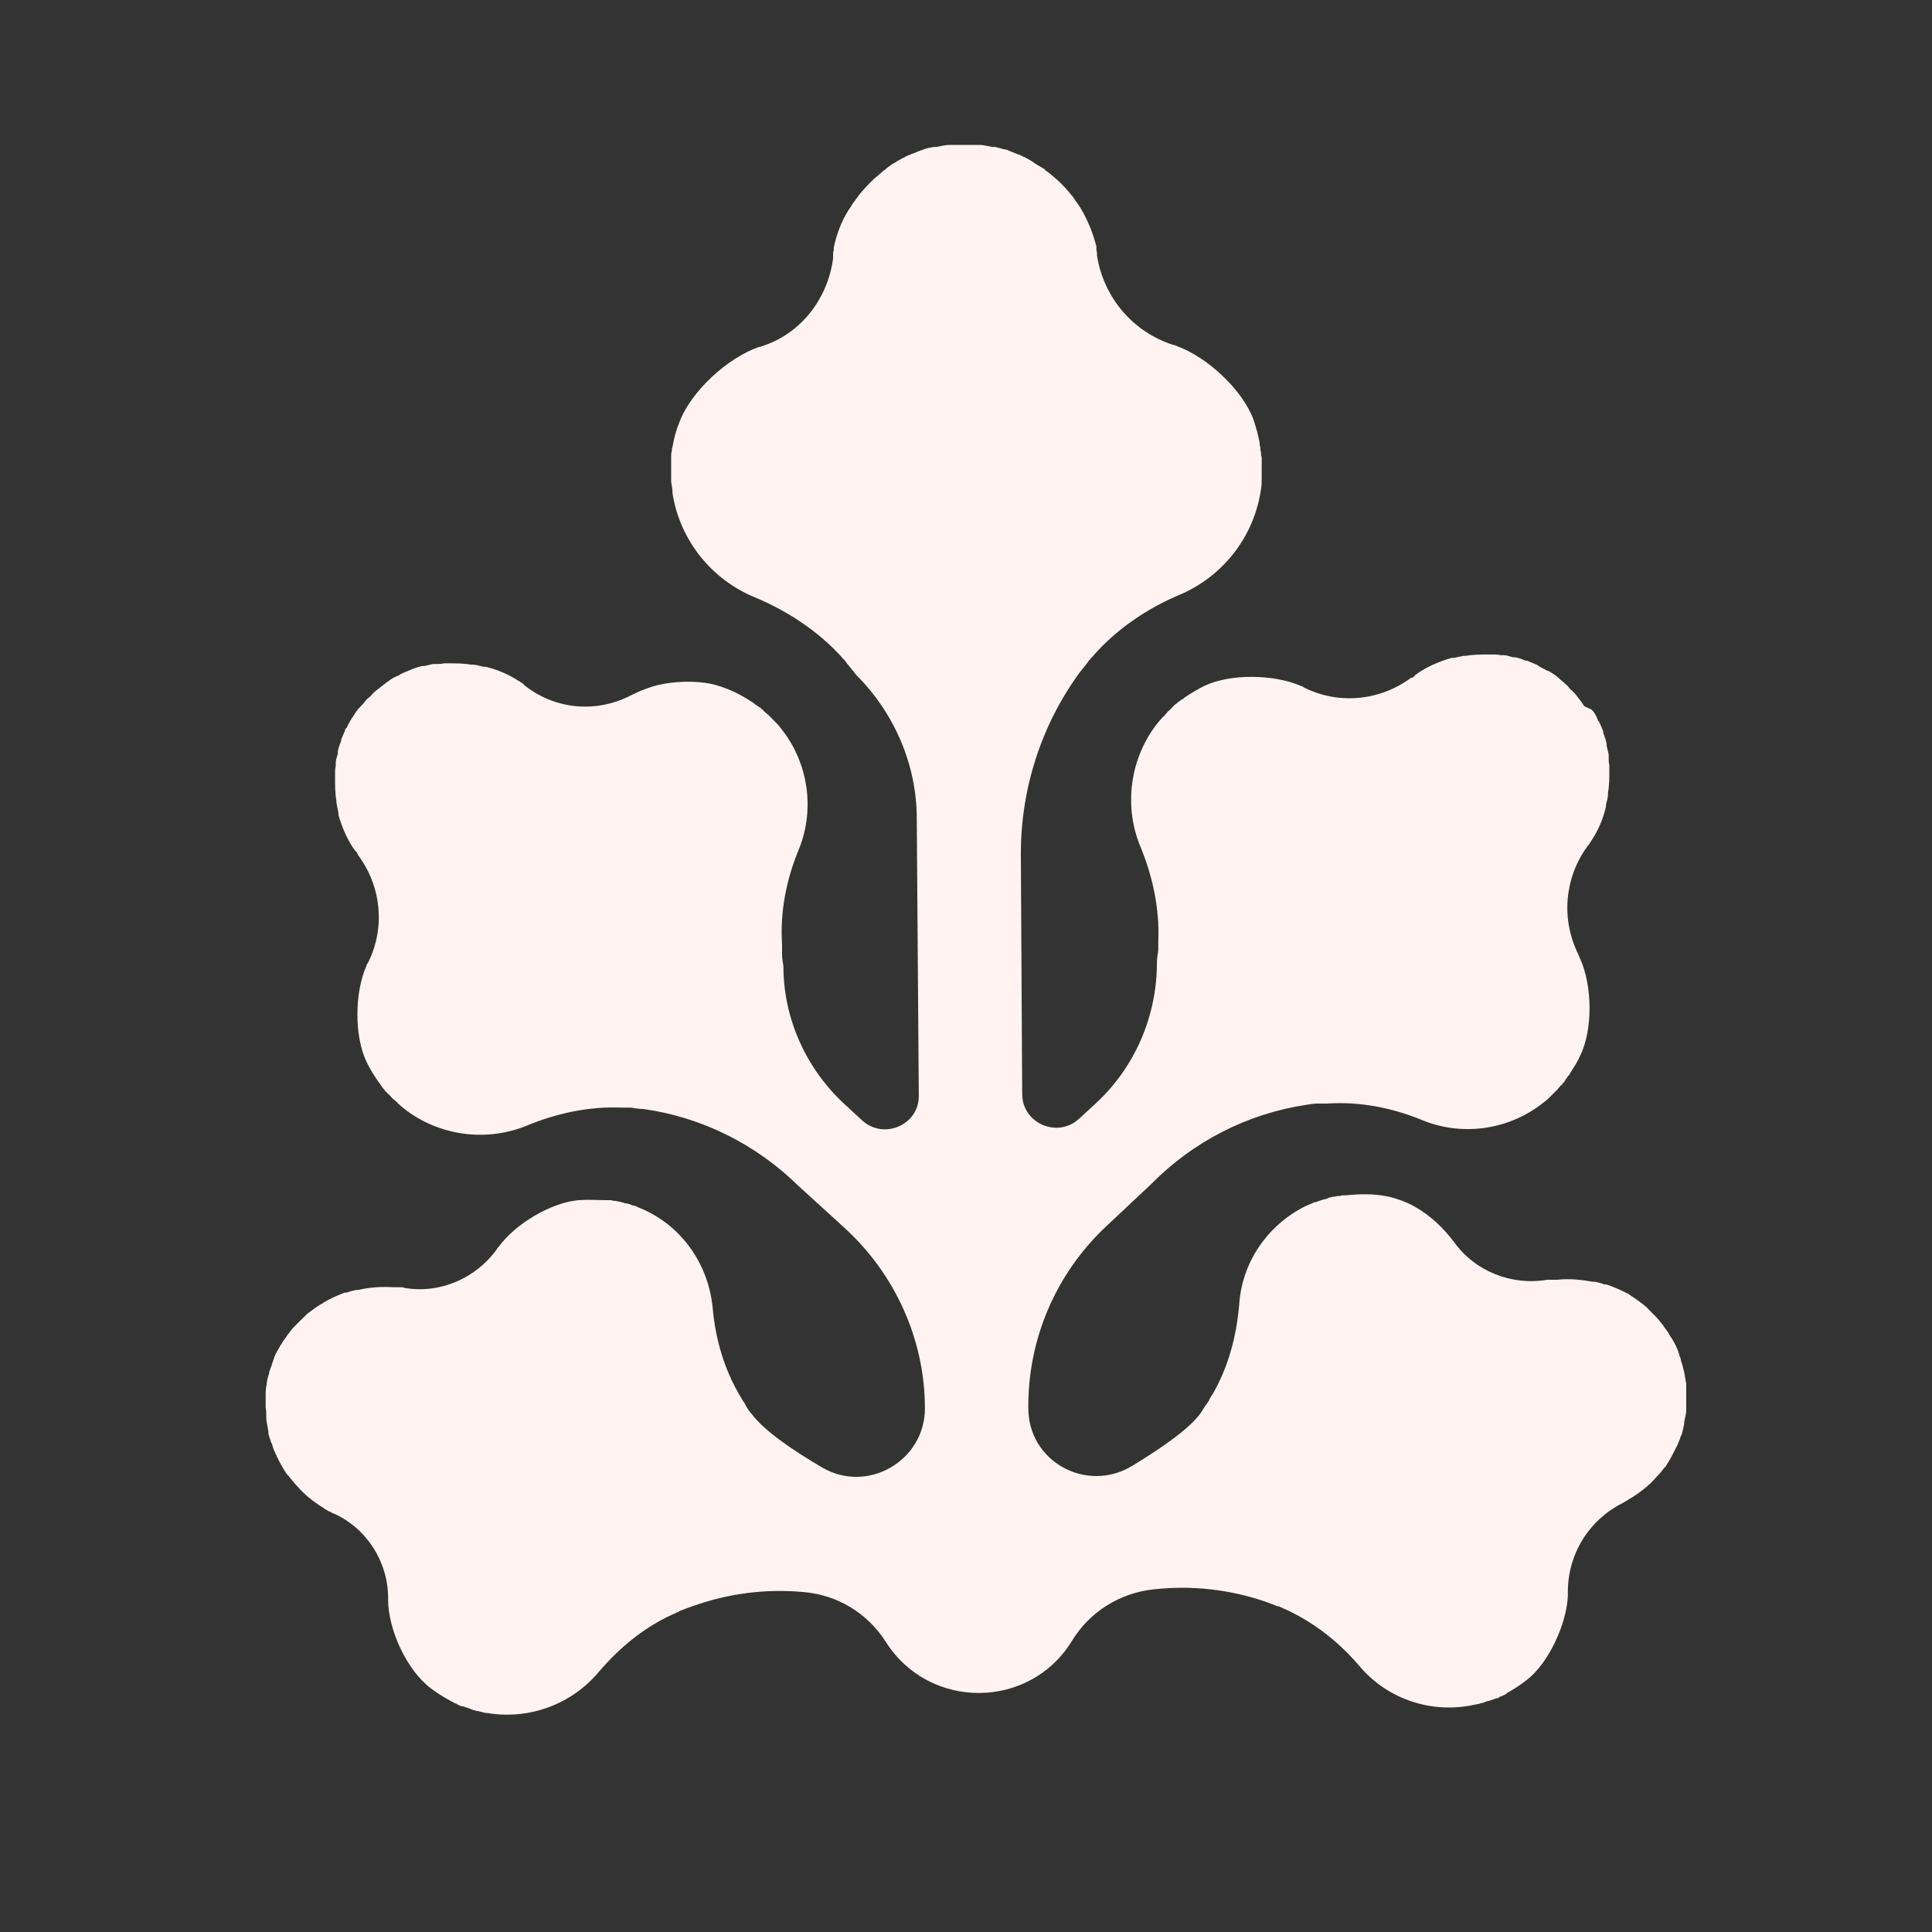 <svg xmlns="http://www.w3.org/2000/svg" fill="none" viewBox="0 0 80 80" height="80" width="80">
<rect x="0" y="0" width="80" height="80" fill="#333333" stroke="none"/>
<path fill="#FEF3F0" d="M65.907 29.383C65.907 29.383 65.936 29.439 65.964 29.439C66.048 29.552 66.105 29.665 66.161 29.805C66.161 29.834 66.189 29.862 66.217 29.89C66.274 30.003 66.33 30.143 66.386 30.284V30.341C66.443 30.482 66.499 30.651 66.527 30.791C66.527 30.82 66.527 30.848 66.527 30.876C66.555 30.989 66.584 31.13 66.612 31.242C66.612 31.299 66.612 31.355 66.612 31.383C66.612 31.496 66.612 31.58 66.64 31.693C66.64 31.749 66.64 31.806 66.64 31.862C66.64 32.172 66.64 32.51 66.584 32.82C66.584 32.848 66.584 32.876 66.584 32.904C66.584 33.045 66.527 33.186 66.499 33.327C66.499 33.327 66.499 33.383 66.499 33.411C66.386 33.89 66.189 34.369 65.907 34.792C65.907 34.792 65.879 34.848 65.851 34.877C65.823 34.933 65.795 34.989 65.739 35.017C65.739 35.017 65.739 35.045 65.71 35.074C64.781 36.37 64.64 38.06 65.344 39.497C65.372 39.553 65.4 39.638 65.429 39.694C65.936 40.821 65.964 42.624 65.429 43.722C65.316 43.976 65.147 44.23 65.006 44.455C65.006 44.483 64.95 44.539 64.921 44.568C64.893 44.624 64.837 44.68 64.809 44.737C64.781 44.793 64.724 44.849 64.696 44.878C64.696 44.906 64.64 44.934 64.612 44.962C64.583 45.018 64.527 45.047 64.499 45.103C64.414 45.188 64.358 45.244 64.274 45.328C64.245 45.356 64.189 45.413 64.161 45.441C64.048 45.554 63.935 45.638 63.823 45.723C62.386 46.822 60.47 47.047 58.864 46.371C57.625 45.864 56.301 45.61 54.977 45.695C54.892 45.695 54.779 45.695 54.695 45.695C54.667 45.695 54.611 45.695 54.582 45.695C54.413 45.695 54.244 45.723 54.075 45.751C51.652 46.117 49.399 47.272 47.68 49.019L45.821 50.766C43.736 52.709 42.553 55.442 42.581 58.316C42.581 60.513 44.976 61.837 46.863 60.71C48.159 59.922 49.286 59.133 49.737 58.485C49.737 58.485 49.906 58.203 50.018 58.062C50.018 58.034 50.075 58.006 50.075 57.95C50.131 57.865 50.159 57.78 50.216 57.724C50.864 56.597 51.202 55.33 51.314 54.005C51.427 52.287 52.469 50.737 54.047 49.949C54.188 49.892 54.301 49.836 54.441 49.779C54.47 49.779 54.526 49.779 54.554 49.751C54.639 49.723 54.723 49.695 54.808 49.667C54.892 49.667 54.977 49.611 55.061 49.582C55.089 49.582 55.146 49.582 55.174 49.554C55.23 49.554 55.287 49.554 55.371 49.526C55.428 49.526 55.484 49.526 55.568 49.498C55.625 49.498 55.653 49.498 55.709 49.498C56.273 49.441 56.864 49.413 57.512 49.554C57.879 49.639 58.245 49.779 58.555 49.949C59.259 50.343 59.794 50.878 60.217 51.442C61.09 52.653 62.611 53.245 64.076 52.991C64.133 52.991 64.161 52.991 64.217 52.991C64.274 52.991 64.33 52.991 64.386 52.991C64.414 52.991 64.443 52.991 64.499 52.991C65.006 52.935 65.485 52.991 65.964 53.076C65.964 53.076 66.02 53.076 66.048 53.076C66.189 53.104 66.302 53.132 66.443 53.188C66.443 53.188 66.499 53.188 66.527 53.188C66.837 53.301 67.119 53.414 67.373 53.555C67.429 53.555 67.457 53.611 67.513 53.639C67.598 53.696 67.682 53.752 67.767 53.808C67.795 53.836 67.851 53.864 67.88 53.893C67.992 53.977 68.077 54.033 68.161 54.118C68.161 54.118 68.218 54.146 68.218 54.174C68.33 54.287 68.443 54.4 68.556 54.513C68.556 54.513 68.584 54.541 68.612 54.569C68.697 54.681 68.781 54.766 68.866 54.879C68.866 54.879 68.894 54.935 68.922 54.963C69.007 55.076 69.091 55.189 69.147 55.301C69.147 55.33 69.175 55.358 69.204 55.386C69.288 55.527 69.373 55.667 69.429 55.808C69.485 55.921 69.514 56.034 69.542 56.118C69.542 56.175 69.598 56.231 69.598 56.287C69.598 56.344 69.626 56.4 69.654 56.484C69.683 56.597 69.711 56.71 69.739 56.823C69.767 56.992 69.795 57.133 69.823 57.301C69.823 57.301 69.823 57.358 69.823 57.386C69.823 57.527 69.823 57.668 69.823 57.78C69.823 57.809 69.823 57.865 69.823 57.893C69.823 58.034 69.823 58.175 69.823 58.316C69.823 58.316 69.823 58.372 69.823 58.4C69.823 58.569 69.767 58.71 69.739 58.879C69.739 58.907 69.739 58.935 69.739 58.964C69.711 59.076 69.683 59.217 69.654 59.33C69.654 59.386 69.626 59.414 69.598 59.471C69.57 59.555 69.542 59.668 69.485 59.752C69.485 59.809 69.457 59.837 69.429 59.893C69.288 60.175 69.147 60.457 68.978 60.71C68.978 60.71 68.95 60.767 68.922 60.767C68.837 60.879 68.753 60.992 68.668 61.077C68.668 61.077 68.64 61.105 68.612 61.133C68.302 61.499 67.908 61.809 67.485 62.063C67.457 62.063 67.429 62.091 67.401 62.119C67.344 62.147 67.288 62.175 67.26 62.203C67.26 62.203 67.232 62.203 67.204 62.232C65.795 62.936 64.921 64.344 64.921 65.922C64.921 65.978 64.921 66.035 64.921 66.091C64.865 67.246 64.133 68.852 63.231 69.556C62.978 69.754 62.724 69.923 62.471 70.064C62.442 70.064 62.386 70.12 62.358 70.148C62.301 70.176 62.245 70.204 62.189 70.233C62.133 70.233 62.076 70.289 62.02 70.317C61.992 70.317 61.935 70.317 61.907 70.345C61.823 70.373 61.738 70.402 61.654 70.43C61.569 70.43 61.484 70.486 61.4 70.514C61.372 70.514 61.316 70.514 61.287 70.542C61.147 70.571 61.006 70.599 60.865 70.627C59.118 70.937 57.371 70.289 56.273 68.965C55.428 67.979 54.385 67.162 53.202 66.626C53.117 66.598 53.033 66.542 52.948 66.514C52.92 66.514 52.864 66.514 52.836 66.486C52.695 66.429 52.526 66.373 52.385 66.317C50.892 65.809 49.342 65.641 47.793 65.809C46.384 65.95 45.117 66.739 44.384 67.951C42.637 70.796 38.496 70.824 36.693 68.007C35.932 66.796 34.665 66.035 33.256 65.922C31.706 65.781 30.157 65.978 28.664 66.514C28.495 66.57 28.354 66.626 28.213 66.683C28.185 66.683 28.129 66.711 28.101 66.739C28.016 66.767 27.931 66.824 27.847 66.852C26.664 67.387 25.649 68.232 24.804 69.218C23.706 70.542 21.959 71.219 20.212 70.937C20.071 70.937 19.931 70.88 19.79 70.852C19.762 70.852 19.705 70.852 19.677 70.824C19.593 70.824 19.508 70.768 19.424 70.74C19.339 70.711 19.254 70.683 19.17 70.655C19.142 70.655 19.085 70.655 19.057 70.627C19.001 70.627 18.945 70.571 18.888 70.542C18.832 70.542 18.776 70.486 18.719 70.458C18.663 70.458 18.635 70.402 18.607 70.402C18.353 70.261 18.071 70.092 17.818 69.894C16.832 69.134 16.071 67.472 16.071 66.232C16.071 66.232 16.071 66.204 16.071 66.176C16.071 64.683 15.198 63.302 13.845 62.682C13.789 62.682 13.733 62.626 13.676 62.598C13.62 62.598 13.564 62.541 13.507 62.513C13.479 62.513 13.451 62.485 13.423 62.457C13 62.203 12.606 61.894 12.296 61.527C12.296 61.527 12.268 61.499 12.24 61.471C12.155 61.358 12.07 61.274 11.986 61.161C11.986 61.161 11.958 61.105 11.93 61.105C11.732 60.851 11.592 60.569 11.451 60.288C11.451 60.231 11.394 60.203 11.394 60.147C11.338 60.062 11.31 59.95 11.282 59.865C11.282 59.809 11.254 59.781 11.225 59.724C11.197 59.612 11.141 59.499 11.113 59.358C11.113 59.33 11.113 59.302 11.113 59.274C11.085 59.133 11.056 58.964 11.028 58.795C11.028 58.795 11.028 58.738 11.028 58.71C11.028 58.569 11.028 58.428 11 58.288C11 58.259 11 58.203 11 58.175C11 58.034 11 57.893 11 57.78C11 57.78 11 57.724 11 57.696C11 57.527 11.028 57.386 11.056 57.217C11.056 57.104 11.113 56.992 11.141 56.879C11.141 56.823 11.169 56.738 11.197 56.682C11.197 56.625 11.254 56.569 11.254 56.513C11.282 56.4 11.338 56.287 11.366 56.175C11.423 56.034 11.507 55.893 11.592 55.752C11.592 55.724 11.62 55.696 11.648 55.667C11.704 55.555 11.789 55.442 11.873 55.33C11.873 55.33 11.902 55.273 11.93 55.245C12.014 55.132 12.099 55.02 12.183 54.935C12.183 54.935 12.211 54.907 12.24 54.879C12.352 54.766 12.465 54.653 12.578 54.541C12.578 54.541 12.634 54.513 12.634 54.484C12.719 54.4 12.831 54.315 12.916 54.259C12.944 54.231 13 54.203 13.028 54.174C13.113 54.118 13.197 54.062 13.282 54.005C13.338 54.005 13.367 53.949 13.423 53.921C13.704 53.752 13.986 53.639 14.268 53.526C14.268 53.526 14.324 53.526 14.352 53.526C14.493 53.47 14.606 53.442 14.747 53.414C14.747 53.414 14.803 53.414 14.831 53.414C15.31 53.301 15.789 53.273 16.296 53.301C16.325 53.301 16.353 53.301 16.409 53.301C16.465 53.301 16.522 53.301 16.578 53.301C16.634 53.301 16.691 53.301 16.747 53.329C18.212 53.583 19.705 52.935 20.578 51.723C20.578 51.695 20.635 51.639 20.663 51.611C21.339 50.681 22.832 49.779 23.987 49.695C24.354 49.667 24.72 49.695 25.058 49.695C25.114 49.695 25.142 49.695 25.199 49.695C25.255 49.695 25.34 49.695 25.396 49.723C25.452 49.723 25.509 49.723 25.593 49.751C25.621 49.751 25.678 49.751 25.706 49.779C25.79 49.779 25.875 49.836 25.959 49.836C26.044 49.836 26.128 49.892 26.213 49.92C26.241 49.92 26.297 49.92 26.326 49.949C26.466 50.005 26.579 50.061 26.72 50.118C28.326 50.878 29.34 52.428 29.509 54.146C29.622 55.442 29.988 56.71 30.664 57.837C30.721 57.921 30.749 58.006 30.805 58.062C30.805 58.09 30.861 58.118 30.861 58.175C30.946 58.316 31.03 58.457 31.143 58.569C31.622 59.217 32.749 60.006 34.045 60.767C35.932 61.865 38.299 60.485 38.299 58.316C38.299 55.47 37.059 52.738 34.946 50.822L33.059 49.103C31.312 47.385 29.058 46.258 26.636 45.92C26.466 45.92 26.297 45.892 26.128 45.864C26.1 45.864 26.044 45.864 26.016 45.864C25.931 45.864 25.819 45.864 25.734 45.864C24.41 45.807 23.086 46.089 21.846 46.596C20.241 47.272 18.325 47.075 16.86 46.005C16.747 45.92 16.634 45.835 16.522 45.723C16.494 45.723 16.465 45.666 16.437 45.638C16.381 45.582 16.296 45.526 16.24 45.469C16.184 45.413 16.127 45.328 16.043 45.272C16.043 45.244 15.986 45.216 15.958 45.188C15.93 45.131 15.874 45.075 15.846 45.047C15.817 44.99 15.761 44.934 15.733 44.878C15.705 44.849 15.677 44.793 15.648 44.765C15.479 44.511 15.31 44.258 15.169 43.948C14.662 42.877 14.691 41.074 15.169 40.004C15.169 39.947 15.226 39.891 15.254 39.835C15.958 38.398 15.789 36.708 14.831 35.412C14.831 35.412 14.831 35.384 14.803 35.355C14.775 35.299 14.747 35.243 14.691 35.215C14.691 35.186 14.662 35.158 14.634 35.13C14.352 34.707 14.155 34.228 14.014 33.75C14.014 33.75 14.014 33.693 14.014 33.665C13.986 33.524 13.958 33.383 13.93 33.242C13.93 33.214 13.93 33.186 13.93 33.158C13.874 32.848 13.874 32.51 13.874 32.2C13.874 32.144 13.874 32.087 13.874 32.031C13.874 31.918 13.874 31.834 13.902 31.721C13.902 31.665 13.902 31.608 13.902 31.58C13.902 31.468 13.958 31.327 13.986 31.214C13.986 31.214 13.986 31.158 13.986 31.13C14.014 30.96 14.071 30.82 14.127 30.679V30.622C14.184 30.482 14.24 30.369 14.296 30.228C14.296 30.2 14.296 30.172 14.352 30.143C14.409 30.031 14.465 29.89 14.55 29.777C14.55 29.749 14.578 29.721 14.606 29.693C14.691 29.552 14.775 29.411 14.888 29.298C14.972 29.214 15.057 29.129 15.113 29.045C15.169 28.988 15.198 28.932 15.254 28.904C15.31 28.848 15.367 28.819 15.395 28.763C15.479 28.679 15.564 28.594 15.648 28.538C15.648 28.538 15.902 28.34 16.043 28.228C16.071 28.228 16.099 28.2 16.127 28.172C16.24 28.087 16.353 28.031 16.494 27.974C16.522 27.974 16.55 27.946 16.578 27.918C16.691 27.862 16.832 27.805 16.973 27.749C16.973 27.749 17.029 27.749 17.029 27.721C17.17 27.664 17.339 27.608 17.48 27.58C17.508 27.58 17.536 27.58 17.564 27.58C17.677 27.552 17.818 27.523 17.93 27.495C17.987 27.495 18.043 27.495 18.071 27.495C18.184 27.495 18.268 27.495 18.381 27.467C18.438 27.467 18.494 27.467 18.55 27.467C18.86 27.467 19.198 27.467 19.508 27.523C19.508 27.523 19.564 27.523 19.593 27.523C19.733 27.523 19.874 27.58 20.015 27.608C20.015 27.608 20.071 27.608 20.1 27.608C20.578 27.721 21.058 27.918 21.48 28.2C21.508 28.2 21.536 28.228 21.565 28.256C21.621 28.284 21.677 28.312 21.705 28.369C21.734 28.397 21.79 28.425 21.818 28.453C23.058 29.383 24.72 29.524 26.128 28.791C26.354 28.679 26.607 28.566 26.861 28.481C27.622 28.2 28.861 28.143 29.65 28.369C30.242 28.538 30.721 28.791 31.143 29.073C31.171 29.073 31.228 29.129 31.256 29.157C31.312 29.186 31.369 29.242 31.425 29.27C31.481 29.298 31.538 29.355 31.566 29.383C31.594 29.383 31.622 29.439 31.65 29.467C31.706 29.496 31.735 29.552 31.791 29.58C31.876 29.665 31.932 29.721 32.016 29.805C32.045 29.834 32.101 29.89 32.129 29.918C32.242 30.031 32.326 30.143 32.411 30.256C33.51 31.693 33.735 33.609 33.059 35.215C32.552 36.454 32.298 37.778 32.383 39.102C32.383 39.187 32.383 39.3 32.383 39.384C32.383 39.412 32.383 39.468 32.383 39.497C32.383 39.666 32.411 39.835 32.439 40.004C32.439 42.201 33.397 44.286 35.003 45.751L35.707 46.399C36.608 47.216 38.073 46.568 38.045 45.356L37.961 33.89C37.961 31.665 37.031 29.524 35.453 27.946C35.341 27.805 35.228 27.664 35.115 27.523C35.087 27.495 35.059 27.467 35.031 27.411C34.974 27.326 34.89 27.27 34.834 27.186C33.848 26.115 32.608 25.298 31.256 24.735C29.481 24.002 28.157 22.396 27.847 20.424C27.847 20.255 27.819 20.114 27.791 19.945C27.791 19.889 27.791 19.832 27.791 19.776C27.791 19.663 27.791 19.551 27.791 19.438C27.791 19.382 27.791 19.297 27.791 19.241C27.791 19.185 27.791 19.156 27.791 19.1C27.791 19.015 27.791 18.959 27.791 18.903C27.791 18.818 27.791 18.762 27.819 18.677C27.819 18.621 27.819 18.565 27.847 18.508C27.903 18.17 27.988 17.832 28.129 17.494C28.608 16.198 30.129 14.818 31.425 14.367C31.453 14.367 31.481 14.367 31.538 14.339C33.143 13.832 34.27 12.395 34.496 10.705C34.496 10.648 34.496 10.62 34.496 10.564C34.496 10.508 34.496 10.423 34.524 10.367C34.524 10.338 34.524 10.282 34.524 10.254C34.636 9.719 34.834 9.183 35.115 8.733C35.115 8.733 35.144 8.676 35.172 8.648C35.256 8.535 35.313 8.395 35.425 8.282C35.425 8.254 35.453 8.226 35.482 8.197C35.679 7.916 35.932 7.662 36.186 7.409C36.242 7.38 36.27 7.324 36.327 7.296C36.411 7.211 36.496 7.155 36.58 7.071C36.637 7.042 36.665 7.014 36.721 6.958C36.834 6.873 36.947 6.789 37.059 6.732C37.059 6.732 37.116 6.704 37.144 6.676C37.285 6.592 37.454 6.507 37.623 6.423C37.623 6.423 37.679 6.423 37.707 6.394C37.848 6.338 37.989 6.282 38.13 6.225C38.158 6.225 38.186 6.225 38.214 6.197C38.355 6.141 38.496 6.113 38.665 6.085C38.693 6.085 38.75 6.085 38.778 6.085C38.947 6.056 39.144 6 39.313 6C39.454 6 39.567 6 39.707 6C39.792 6 39.848 6 39.933 6C40.017 6 40.074 6 40.158 6C40.299 6 40.412 6 40.553 6C40.722 6 40.919 6.056 41.088 6.085C41.116 6.085 41.172 6.085 41.201 6.085C41.341 6.113 41.511 6.169 41.651 6.197C41.679 6.197 41.708 6.197 41.736 6.225C41.877 6.282 42.018 6.338 42.158 6.394C42.158 6.394 42.215 6.394 42.243 6.423C42.412 6.507 42.553 6.563 42.722 6.676C42.722 6.676 42.778 6.704 42.806 6.732C42.919 6.817 43.032 6.873 43.173 6.958C43.229 6.986 43.257 7.014 43.313 7.071C43.398 7.127 43.511 7.211 43.595 7.296C43.651 7.324 43.68 7.38 43.736 7.409C43.99 7.634 44.243 7.916 44.44 8.169C44.44 8.197 44.497 8.226 44.497 8.254C44.581 8.366 44.666 8.507 44.75 8.62C44.75 8.62 44.75 8.648 44.778 8.676C45.06 9.155 45.257 9.662 45.398 10.198C45.398 10.226 45.398 10.282 45.398 10.31C45.398 10.367 45.426 10.451 45.426 10.508C45.426 10.508 45.426 10.564 45.426 10.592C45.708 12.339 46.919 13.747 48.582 14.283C48.638 14.283 48.694 14.311 48.751 14.339C49.99 14.79 51.455 16.142 51.906 17.382C52.019 17.72 52.103 18.029 52.16 18.339C52.16 18.396 52.16 18.452 52.188 18.508C52.188 18.593 52.188 18.649 52.216 18.734C52.216 18.79 52.216 18.875 52.244 18.931C52.244 18.987 52.244 19.015 52.244 19.072C52.244 19.128 52.244 19.213 52.244 19.269C52.244 19.382 52.244 19.494 52.244 19.607C52.244 19.663 52.244 19.72 52.244 19.776C52.244 19.945 52.244 20.086 52.216 20.255C51.934 22.227 50.638 23.861 48.863 24.622C47.511 25.185 46.272 26.03 45.314 27.101C45.257 27.186 45.173 27.242 45.117 27.326C45.088 27.355 45.06 27.383 45.032 27.439C44.919 27.58 44.807 27.721 44.694 27.862C43.116 30.031 42.271 32.651 42.271 35.355L42.327 45.3C42.327 46.512 43.792 47.16 44.694 46.314L45.398 45.666C47.004 44.173 47.906 42.06 47.906 39.863C47.906 39.694 47.934 39.525 47.962 39.356C47.962 39.328 47.962 39.271 47.962 39.243C47.962 39.159 47.962 39.046 47.962 38.961C48.018 37.637 47.736 36.313 47.229 35.074C46.553 33.468 46.751 31.552 47.821 30.087C47.906 29.974 47.99 29.862 48.103 29.749C48.103 29.721 48.159 29.693 48.187 29.665C48.244 29.608 48.3 29.524 48.356 29.467C48.413 29.411 48.497 29.355 48.553 29.27C48.582 29.27 48.61 29.214 48.638 29.186C48.694 29.157 48.751 29.101 48.779 29.073C48.835 29.045 48.892 28.988 48.948 28.96C48.976 28.96 49.032 28.904 49.061 28.876C49.314 28.707 49.596 28.538 49.878 28.397C50.948 27.89 52.751 27.918 53.85 28.397C53.906 28.397 53.962 28.453 54.019 28.481C55.456 29.186 57.146 29.017 58.442 28.059H58.498C58.498 28.059 58.611 27.946 58.639 27.918C58.667 27.918 58.696 27.89 58.724 27.862C59.146 27.58 59.625 27.383 60.104 27.242C60.104 27.242 60.16 27.242 60.189 27.242C60.329 27.214 60.47 27.186 60.611 27.157C60.611 27.157 60.667 27.157 60.696 27.157C61.006 27.101 61.344 27.101 61.654 27.101C61.71 27.101 61.766 27.101 61.823 27.101C61.935 27.101 62.02 27.101 62.133 27.129C62.189 27.129 62.245 27.129 62.273 27.129C62.386 27.129 62.527 27.186 62.64 27.214C62.668 27.214 62.696 27.214 62.724 27.214C62.893 27.242 63.034 27.298 63.175 27.355H63.231C63.372 27.411 63.485 27.467 63.626 27.523C63.654 27.523 63.682 27.552 63.71 27.58C63.823 27.636 63.964 27.721 64.076 27.777C64.076 27.777 64.133 27.777 64.161 27.805C64.302 27.89 64.443 27.974 64.555 28.087C64.64 28.172 64.724 28.228 64.809 28.312C64.865 28.369 64.921 28.397 64.95 28.453C65.006 28.51 65.034 28.566 65.091 28.594C65.175 28.679 65.26 28.763 65.316 28.848C65.429 28.988 65.513 29.101 65.598 29.242L65.907 29.383Z"></path>
</svg>
